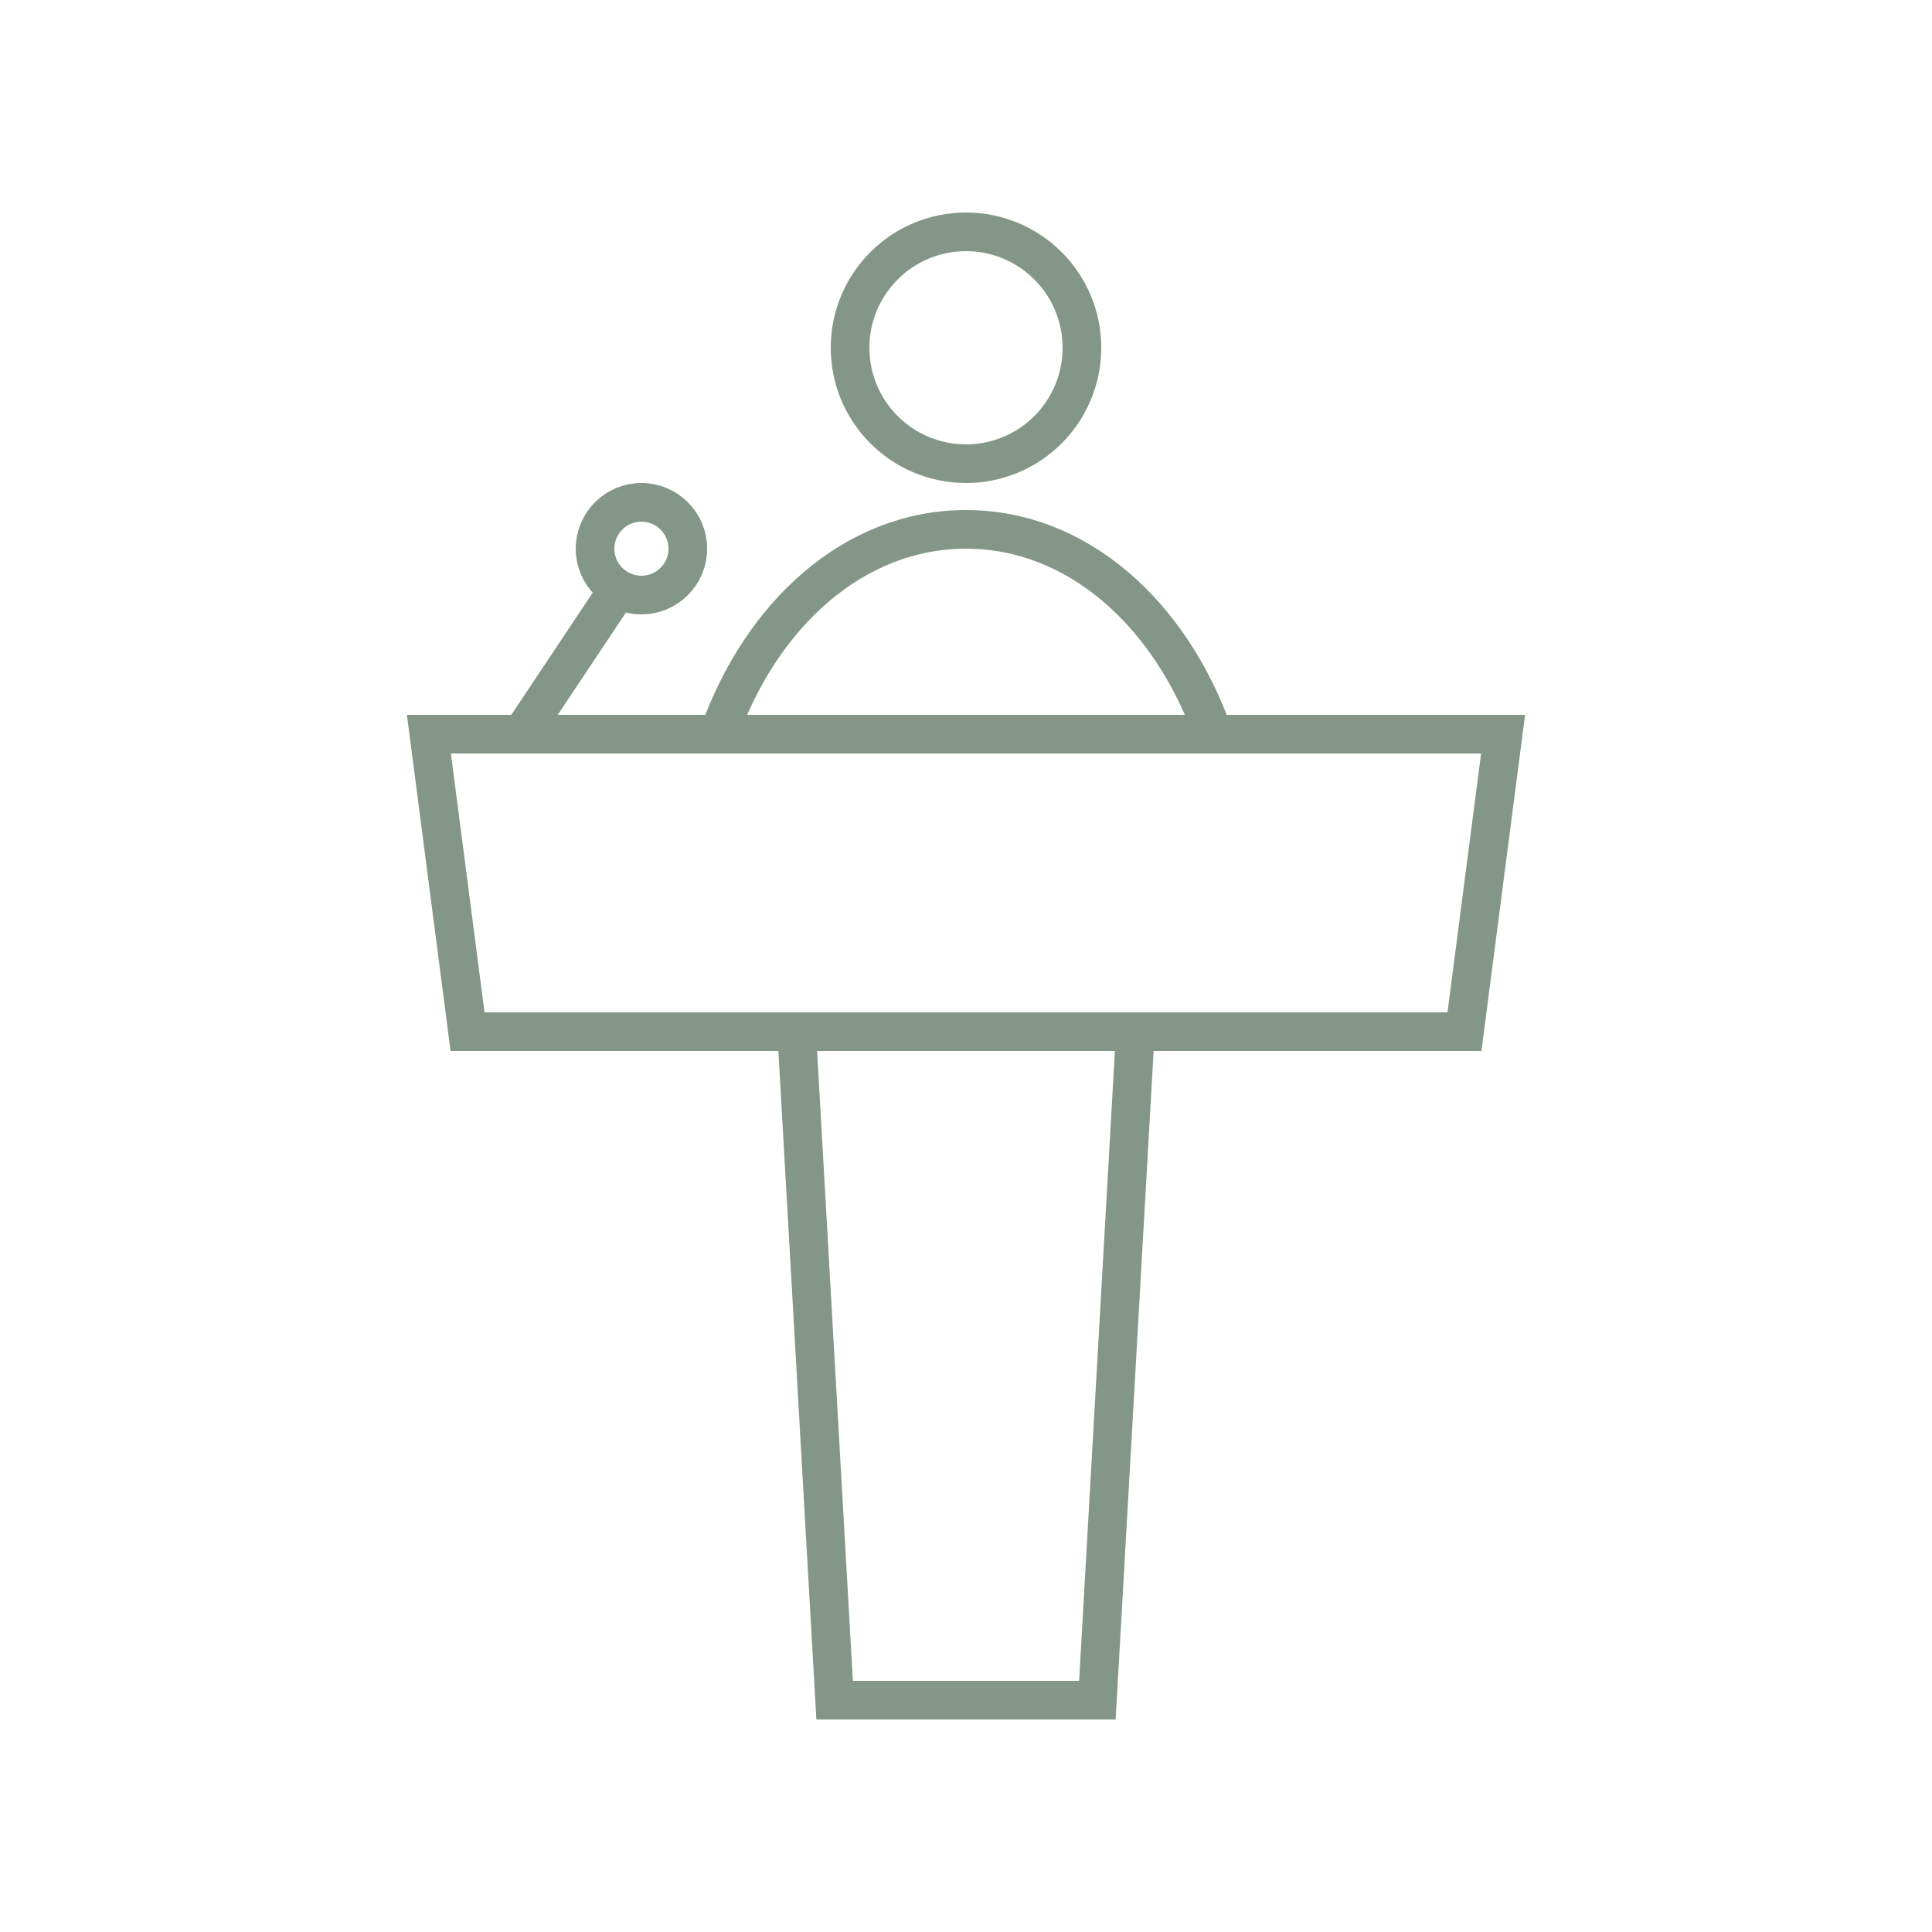 <?xml version="1.0" encoding="utf-8"?>
<!-- Generator: Adobe Illustrator 25.3.1, SVG Export Plug-In . SVG Version: 6.00 Build 0)  -->
<svg version="1.1" id="Calque_1" xmlns="http://www.w3.org/2000/svg" xmlns:xlink="http://www.w3.org/1999/xlink" x="0px" y="0px"
	 width="50px" height="50px" viewBox="0 0 50 50" style="enable-background:new 0 0 50 50;" xml:space="preserve">
<style type="text/css">
	.st0{fill:none;stroke:#839687;stroke-miterlimit:10;}
</style>
<g>
	<polyline class="st0" points="20.6,26.4 21.6,44 28.4,44 29.4,26.4 	"/>
	<polygon class="st0" points="37.9,26.7 12.1,26.7 11.1,19 38.9,19 	"/>
	<circle class="st0" cx="25" cy="9" r="3"/>
	<path class="st0" d="M18.6,19c1.1-3.1,3.5-5.3,6.4-5.3c2.9,0,5.3,2.2,6.4,5.3"/>
	<line class="st0" x1="13.5" y1="19" x2="15.9" y2="15.4"/>
	<circle class="st0" cx="16.6" cy="14.2" r="1.2"/>
</g>
</svg>
